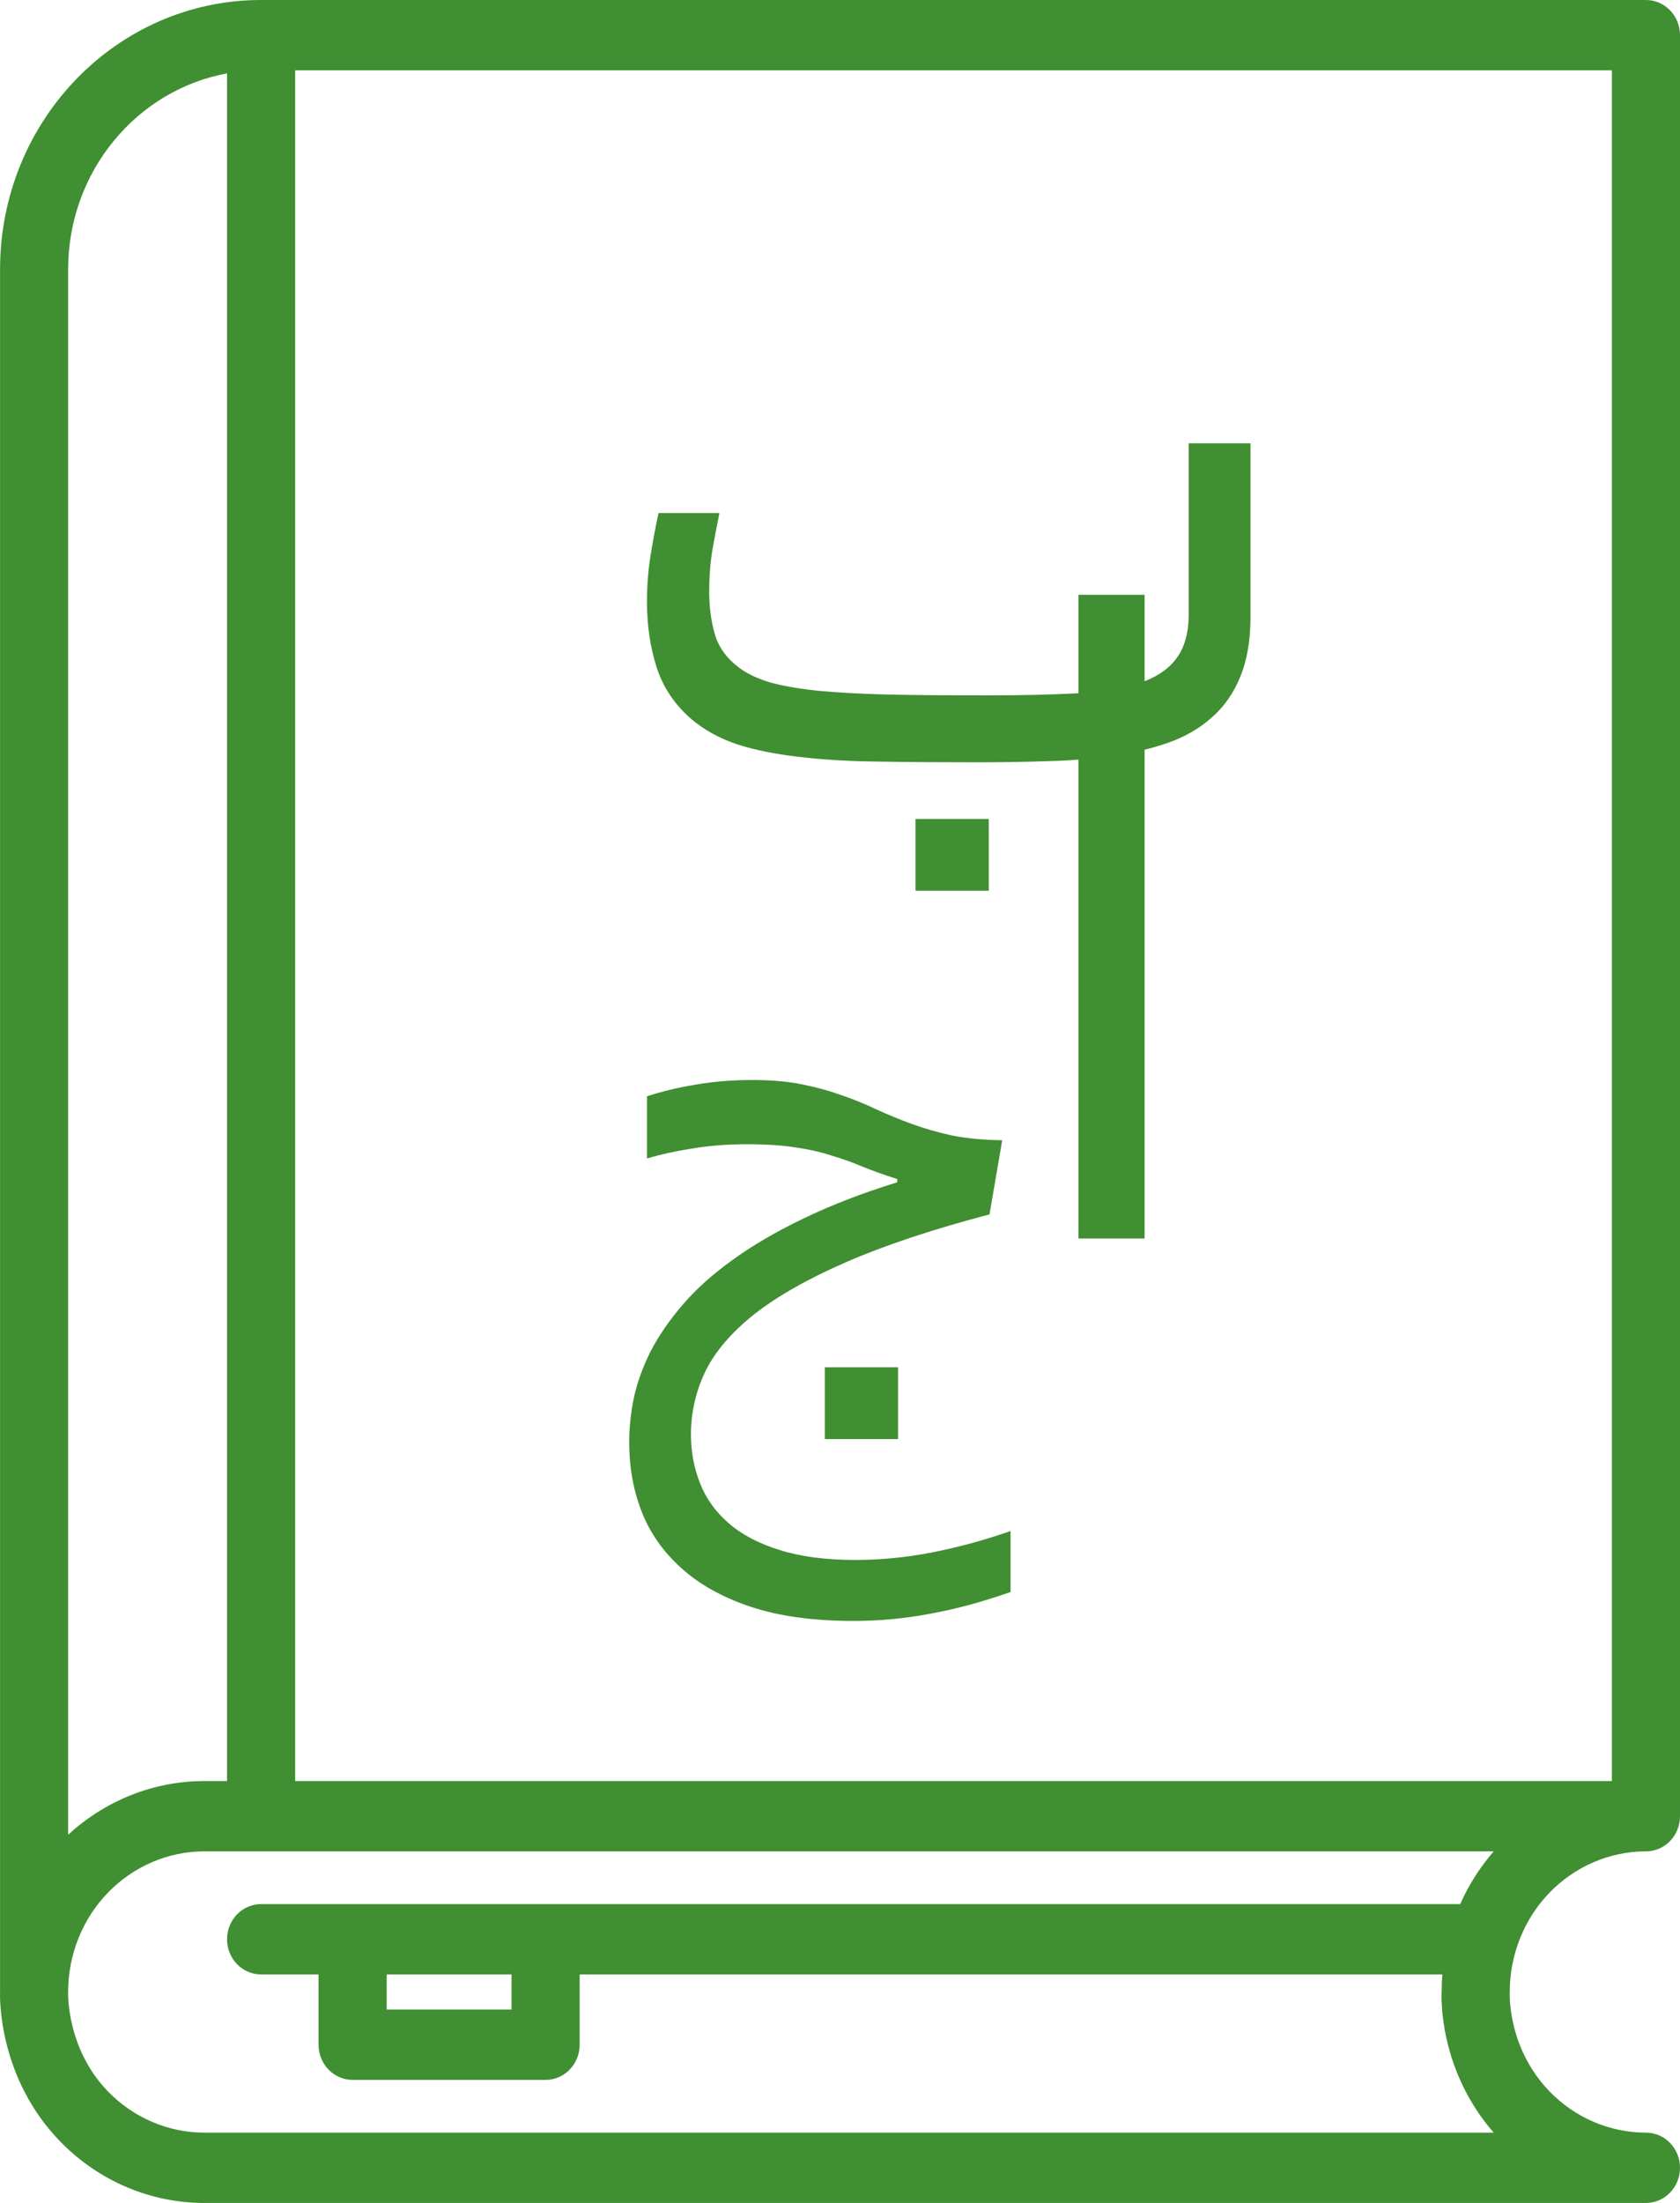 <svg width="29" height="38" viewBox="0 0 29 38" fill="none" xmlns="http://www.w3.org/2000/svg">
<path fill-rule="evenodd" clip-rule="evenodd" d="M4.507 0H28.412C28.737 0 29 0.272 29 0.606V31.33C29 31.665 28.737 31.936 28.412 31.936C27.789 31.936 27.191 32.192 26.749 32.647C26.308 33.102 26.061 33.719 26.061 34.362C26.061 34.374 26.012 35.316 26.749 36.078C27.19 36.532 27.789 36.788 28.412 36.788C28.737 36.788 29 37.059 29 37.394C29 37.729 28.737 38.001 28.412 38.001H3.527C2.592 38.001 1.695 37.618 1.034 36.935C-0.018 35.85 -0.004 34.488 0.001 34.353V4.649C9.10997e-05 2.081 2.018 0 4.507 0ZM25.206 32.846C25.352 32.516 25.547 32.21 25.784 31.936H3.527C2.904 31.936 2.306 32.192 1.864 32.647C1.423 33.102 1.176 33.719 1.176 34.362C1.176 34.371 1.14 35.33 1.864 36.078C2.306 36.532 2.904 36.788 3.527 36.788H25.784C24.84 35.703 24.879 34.465 24.886 34.35C24.886 34.253 24.89 34.156 24.897 34.059H10.006V35.271C10.006 35.606 9.743 35.878 9.418 35.878H6.087C5.762 35.878 5.499 35.606 5.499 35.271V34.059H4.507C4.182 34.059 3.919 33.787 3.919 33.452C3.919 33.117 4.182 32.846 4.507 32.846H25.206ZM8.83 34.059V34.665H6.675V34.059H8.83ZM3.919 1.266C2.36 1.552 1.176 2.958 1.176 4.648V31.65C1.821 31.055 2.658 30.723 3.527 30.723H3.919V1.266ZM5.095 30.723H27.824V1.213H5.095V30.723Z" fill="#408F32"/>
<path d="M17.081 20.948C16.097 21.207 15.275 21.481 14.614 21.768C13.953 22.055 13.422 22.356 13.021 22.67C12.624 22.985 12.342 23.315 12.173 23.662C12.009 24.008 11.927 24.368 11.927 24.742C11.927 25.042 11.98 25.325 12.085 25.589C12.189 25.854 12.356 26.084 12.584 26.28C12.811 26.476 13.103 26.628 13.459 26.738C13.819 26.852 14.254 26.909 14.764 26.909C15.206 26.909 15.648 26.865 16.09 26.779C16.537 26.692 16.988 26.569 17.444 26.41V27.462C16.947 27.636 16.482 27.761 16.049 27.838C15.621 27.92 15.181 27.961 14.73 27.961C14.037 27.961 13.445 27.879 12.953 27.715C12.465 27.551 12.066 27.328 11.756 27.045C11.447 26.767 11.219 26.442 11.073 26.068C10.931 25.699 10.861 25.305 10.861 24.885C10.861 24.63 10.888 24.37 10.943 24.106C11.002 23.837 11.1 23.568 11.237 23.299C11.378 23.03 11.563 22.764 11.79 22.5C12.018 22.235 12.303 21.98 12.645 21.734C12.991 21.483 13.397 21.246 13.862 21.023C14.331 20.795 14.873 20.585 15.489 20.394V20.339C15.261 20.266 15.058 20.194 14.88 20.121C14.707 20.048 14.527 19.984 14.34 19.929C14.158 19.87 13.953 19.824 13.725 19.792C13.502 19.756 13.224 19.738 12.891 19.738C12.549 19.738 12.233 19.763 11.941 19.813C11.649 19.858 11.392 19.916 11.168 19.984V18.911C11.419 18.829 11.695 18.762 11.996 18.712C12.301 18.658 12.631 18.63 12.987 18.63C13.315 18.63 13.602 18.655 13.848 18.706C14.099 18.756 14.329 18.82 14.539 18.897C14.753 18.97 14.953 19.052 15.14 19.143C15.332 19.23 15.532 19.312 15.742 19.389C15.956 19.467 16.186 19.533 16.432 19.587C16.683 19.637 16.972 19.665 17.3 19.669L17.081 20.948ZM15.502 24.824H14.238V23.586H15.502V24.824Z" fill="#408F32"/>
<path d="M12.419 8.851C12.378 9.047 12.337 9.261 12.296 9.493C12.26 9.721 12.242 9.958 12.242 10.204C12.242 10.477 12.276 10.728 12.344 10.956C12.413 11.179 12.556 11.371 12.775 11.53C12.907 11.626 13.078 11.706 13.288 11.77C13.497 11.829 13.766 11.877 14.094 11.913C14.427 11.945 14.832 11.968 15.311 11.981C15.79 11.991 16.364 11.995 17.034 11.995C17.617 11.995 18.127 11.984 18.565 11.961C19.002 11.938 19.365 11.881 19.652 11.79C19.944 11.694 20.16 11.553 20.301 11.366C20.447 11.175 20.52 10.915 20.52 10.587V7.647H21.586V10.635C21.586 11.045 21.527 11.391 21.409 11.674C21.295 11.956 21.131 12.191 20.916 12.378C20.707 12.565 20.454 12.711 20.158 12.815C19.866 12.916 19.545 12.991 19.194 13.041C18.843 13.091 18.467 13.121 18.066 13.13C17.669 13.144 17.259 13.15 16.835 13.15C16.225 13.15 15.666 13.146 15.161 13.137C14.655 13.132 14.197 13.105 13.787 13.055C13.381 13.009 13.023 12.936 12.713 12.836C12.408 12.731 12.146 12.585 11.927 12.398C11.64 12.148 11.442 11.849 11.332 11.503C11.223 11.157 11.168 10.783 11.168 10.382C11.168 10.104 11.189 9.837 11.23 9.582C11.271 9.327 11.317 9.083 11.367 8.851H12.419ZM17.068 15.365H15.803V14.128H17.068V15.365Z" fill="#408F32"/>
<path d="M18.616 10.26H19.758V21.364H18.616V10.26Z" fill="#408F32"/>
</svg>
